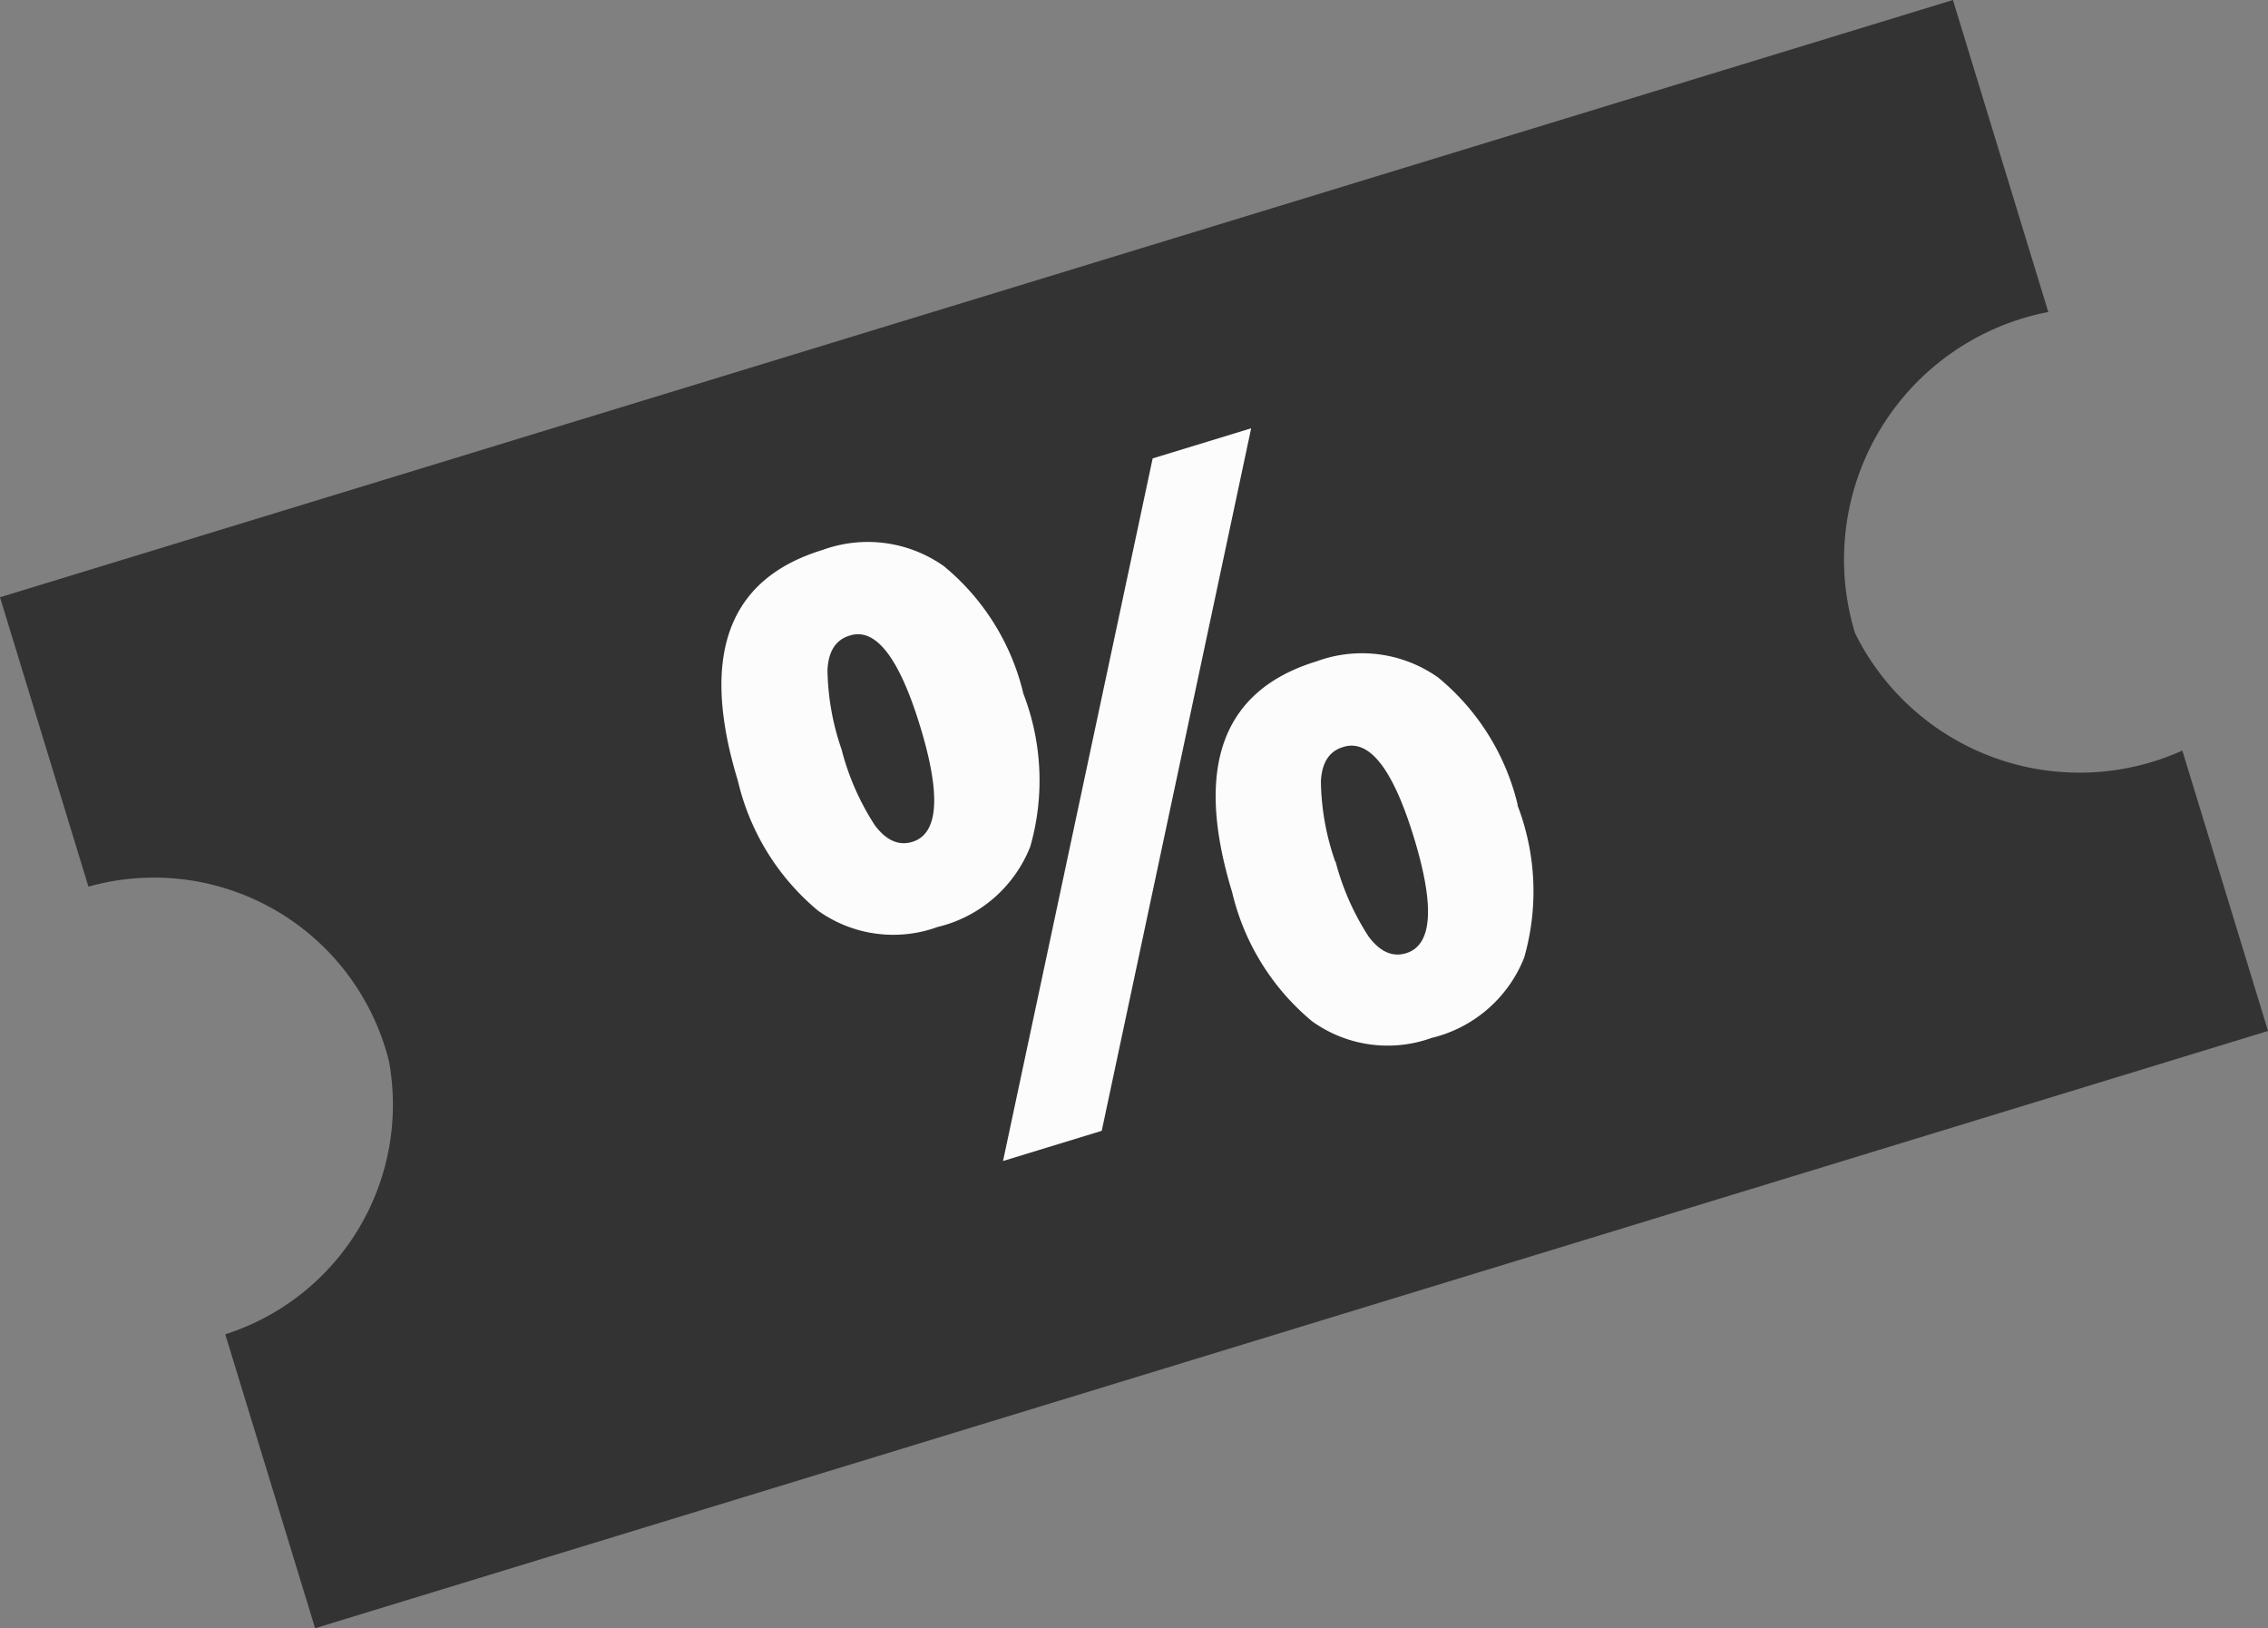 <svg xmlns="http://www.w3.org/2000/svg" xmlns:xlink="http://www.w3.org/1999/xlink" width="21.974" height="15.771" viewBox="0 0 21.974 15.771">
  <rect x="0" y="0" width="21.974" height="15.771" fill="#808080" stroke="none"/>
  <defs>
    <clipPath id="clip-path">
      <rect id="Rectangle_1022" data-name="Rectangle 1022" width="19.786" height="10.442" transform="translate(0 0)" fill="none"/>
    </clipPath>
  </defs>
  <g id="Group_2572" data-name="Group 2572" transform="translate(0 5.785) rotate(-17)">
    <g id="Group_2379" data-name="Group 2379" transform="translate(0 0)" clip-path="url(#clip-path)">
      <path id="Path_858" data-name="Path 858" d="M0,2.931V0H19.786V3.16a2.441,2.441,0,0,0-2.7,2.427,2.426,2.426,0,0,0,2.7,2.015v2.84H0V7.465A2.334,2.334,0,0,0,2.29,5.4,2.346,2.346,0,0,0,0,2.931" transform="translate(0 0)" fill="#333"/>
      <path id="Path_859" data-name="Path 859" d="M2.892,1.9a2.333,2.333,0,0,1-.37,1.437,1.287,1.287,0,0,1-1.086.481A1.254,1.254,0,0,1,.374,3.327,2.324,2.324,0,0,1,0,1.9Q0,0,1.436,0a1.277,1.277,0,0,1,1.08.493A2.283,2.283,0,0,1,2.892,1.9M1.049,1.91a2.481,2.481,0,0,0,.094.788q.094.26.3.26.4,0,.4-1.049T1.444.87q-.208,0-.3.256a2.441,2.441,0,0,0-.094.784M5.754.087,2.38,6.171h-1L4.756.087Zm1.4,4.244a2.325,2.325,0,0,1-.37,1.433A1.287,1.287,0,0,1,5.7,6.245a1.254,1.254,0,0,1-1.061-.493,2.315,2.315,0,0,1-.375-1.421q0-1.9,1.436-1.9a1.277,1.277,0,0,1,1.08.493,2.283,2.283,0,0,1,.377,1.408M5.309,4.34a2.481,2.481,0,0,0,.094.788q.094.26.3.26.4,0,.4-1.049T5.7,3.3q-.208,0-.3.256a2.441,2.441,0,0,0-.094.784" transform="translate(6.317 1.892)" fill="#fcfcfc"/>
    </g>
  </g>
</svg>
